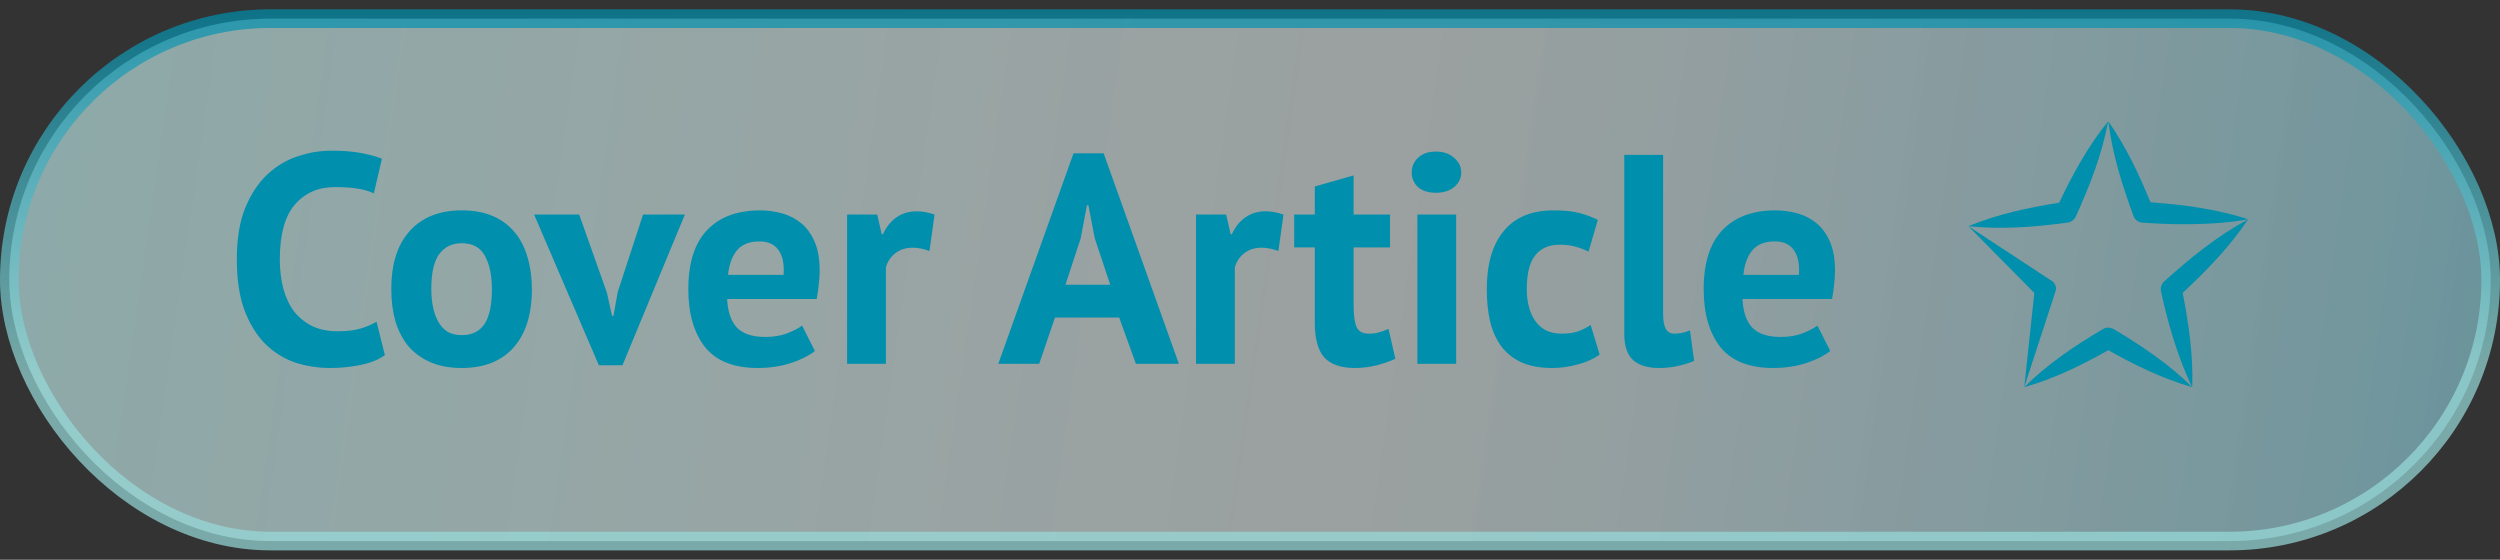 <svg width="134" height="30" viewBox="0 0 134 30" fill="none" xmlns="http://www.w3.org/2000/svg">
<rect x="0" y="0" width="134" height="30" fill="#333333" stroke="none"/>
<rect x="0.5" y="1" width="133" height="28" rx="14" fill="url(#paint0_linear_1242_19865)" fill-opacity="0.5"/>
<rect x="0.5" y="1" width="133" height="28" rx="14" fill="#E8F7F7" fill-opacity="0.3"/>
<rect x="0.5" y="1" width="133" height="28" rx="14" stroke="url(#paint1_linear_1242_19865)"/>
<path d="M20.63 19.036C20.289 19.281 19.851 19.457 19.318 19.564C18.795 19.67 18.257 19.724 17.702 19.724C17.03 19.724 16.39 19.622 15.782 19.42C15.185 19.206 14.657 18.87 14.198 18.412C13.739 17.942 13.371 17.34 13.094 16.604C12.827 15.857 12.694 14.956 12.694 13.9C12.694 12.801 12.843 11.884 13.142 11.148C13.451 10.401 13.846 9.804 14.326 9.356C14.817 8.897 15.361 8.572 15.958 8.38C16.555 8.177 17.153 8.076 17.75 8.076C18.39 8.076 18.929 8.118 19.366 8.204C19.814 8.289 20.182 8.39 20.47 8.508L20.038 10.364C19.793 10.246 19.499 10.161 19.158 10.108C18.827 10.054 18.422 10.028 17.942 10.028C17.057 10.028 16.342 10.342 15.798 10.972C15.265 11.601 14.998 12.577 14.998 13.9C14.998 14.476 15.062 15.004 15.19 15.484C15.318 15.953 15.51 16.358 15.766 16.7C16.033 17.03 16.358 17.292 16.742 17.484C17.137 17.665 17.59 17.756 18.102 17.756C18.582 17.756 18.987 17.708 19.318 17.612C19.649 17.516 19.937 17.393 20.182 17.244L20.63 19.036ZM20.973 15.5C20.973 14.145 21.304 13.105 21.965 12.38C22.627 11.644 23.555 11.276 24.749 11.276C25.389 11.276 25.944 11.377 26.413 11.58C26.883 11.782 27.272 12.07 27.581 12.444C27.891 12.806 28.12 13.249 28.269 13.772C28.429 14.294 28.509 14.87 28.509 15.5C28.509 16.854 28.179 17.9 27.517 18.636C26.867 19.361 25.944 19.724 24.749 19.724C24.109 19.724 23.555 19.622 23.085 19.42C22.616 19.217 22.221 18.934 21.901 18.572C21.592 18.198 21.357 17.75 21.197 17.228C21.048 16.705 20.973 16.129 20.973 15.5ZM23.117 15.5C23.117 15.852 23.149 16.177 23.213 16.476C23.277 16.774 23.373 17.036 23.501 17.26C23.629 17.484 23.795 17.66 23.997 17.788C24.211 17.905 24.461 17.964 24.749 17.964C25.293 17.964 25.699 17.766 25.965 17.372C26.232 16.977 26.365 16.353 26.365 15.5C26.365 14.764 26.243 14.172 25.997 13.724C25.752 13.265 25.336 13.036 24.749 13.036C24.237 13.036 23.837 13.228 23.549 13.612C23.261 13.996 23.117 14.625 23.117 15.5ZM32.532 15.692L32.804 16.924H32.884L33.108 15.66L34.468 11.5H36.708L33.364 19.58H32.1L28.628 11.5H31.044L32.532 15.692ZM43.679 18.812C43.359 19.068 42.922 19.286 42.367 19.468C41.823 19.638 41.242 19.724 40.623 19.724C39.333 19.724 38.389 19.35 37.791 18.604C37.194 17.846 36.895 16.812 36.895 15.5C36.895 14.092 37.231 13.036 37.903 12.332C38.575 11.628 39.519 11.276 40.735 11.276C41.141 11.276 41.535 11.329 41.919 11.436C42.303 11.542 42.645 11.718 42.943 11.964C43.242 12.209 43.482 12.54 43.663 12.956C43.844 13.372 43.935 13.889 43.935 14.508C43.935 14.732 43.919 14.972 43.887 15.228C43.866 15.484 43.828 15.75 43.775 16.028H38.975C39.007 16.7 39.178 17.206 39.487 17.548C39.807 17.889 40.319 18.06 41.023 18.06C41.461 18.06 41.85 17.996 42.191 17.868C42.543 17.729 42.81 17.59 42.991 17.452L43.679 18.812ZM40.703 12.94C40.159 12.94 39.754 13.105 39.487 13.436C39.231 13.756 39.077 14.188 39.023 14.732H41.999C42.042 14.156 41.951 13.713 41.727 13.404C41.514 13.094 41.172 12.94 40.703 12.94ZM49.82 13.452C49.489 13.334 49.191 13.276 48.924 13.276C48.551 13.276 48.236 13.377 47.98 13.58C47.735 13.772 47.569 14.022 47.484 14.332V19.5H45.404V11.5H47.02L47.26 12.556H47.324C47.505 12.161 47.751 11.857 48.06 11.644C48.37 11.43 48.732 11.324 49.148 11.324C49.425 11.324 49.74 11.382 50.092 11.5L49.82 13.452ZM59.988 17.02H56.548L55.7 19.5H53.508L57.54 8.22H59.156L63.188 19.5H60.884L59.988 17.02ZM57.108 15.26H59.508L58.676 12.764L58.34 11.004H58.26L57.924 12.78L57.108 15.26ZM68.523 13.452C68.193 13.334 67.894 13.276 67.627 13.276C67.254 13.276 66.939 13.377 66.683 13.58C66.438 13.772 66.273 14.022 66.187 14.332V19.5H64.107V11.5H65.723L65.963 12.556H66.027C66.209 12.161 66.454 11.857 66.763 11.644C67.073 11.43 67.435 11.324 67.851 11.324C68.129 11.324 68.443 11.382 68.795 11.5L68.523 13.452ZM69.369 11.5H70.473V9.996L72.553 9.404V11.5H74.505V13.26H72.553V16.332C72.553 16.886 72.606 17.286 72.713 17.532C72.83 17.766 73.044 17.884 73.353 17.884C73.566 17.884 73.748 17.862 73.897 17.82C74.057 17.777 74.233 17.713 74.425 17.628L74.793 19.228C74.505 19.366 74.169 19.484 73.785 19.58C73.401 19.676 73.012 19.724 72.617 19.724C71.881 19.724 71.337 19.537 70.985 19.164C70.644 18.78 70.473 18.156 70.473 17.292V13.26H69.369V11.5ZM75.971 11.5H78.051V19.5H75.971V11.5ZM75.667 9.244C75.667 8.934 75.779 8.673 76.003 8.46C76.238 8.236 76.558 8.124 76.963 8.124C77.368 8.124 77.694 8.236 77.939 8.46C78.195 8.673 78.323 8.934 78.323 9.244C78.323 9.553 78.195 9.814 77.939 10.028C77.694 10.23 77.368 10.332 76.963 10.332C76.558 10.332 76.238 10.23 76.003 10.028C75.779 9.814 75.667 9.553 75.667 9.244ZM85.74 19.004C85.42 19.238 85.031 19.414 84.572 19.532C84.124 19.66 83.66 19.724 83.18 19.724C82.54 19.724 81.996 19.622 81.548 19.42C81.111 19.217 80.753 18.934 80.476 18.572C80.199 18.198 79.996 17.75 79.868 17.228C79.751 16.705 79.692 16.129 79.692 15.5C79.692 14.145 79.996 13.105 80.604 12.38C81.212 11.644 82.097 11.276 83.26 11.276C83.847 11.276 84.316 11.324 84.668 11.42C85.031 11.516 85.356 11.638 85.644 11.788L85.148 13.484C84.903 13.366 84.657 13.276 84.412 13.212C84.177 13.148 83.905 13.116 83.596 13.116C83.02 13.116 82.583 13.308 82.284 13.692C81.985 14.065 81.836 14.668 81.836 15.5C81.836 15.841 81.873 16.156 81.948 16.444C82.023 16.732 82.135 16.982 82.284 17.196C82.433 17.409 82.625 17.58 82.86 17.708C83.105 17.825 83.388 17.884 83.708 17.884C84.06 17.884 84.359 17.841 84.604 17.756C84.849 17.66 85.068 17.548 85.26 17.42L85.74 19.004ZM89.142 16.812C89.142 17.185 89.19 17.457 89.286 17.628C89.382 17.798 89.537 17.884 89.75 17.884C89.878 17.884 90.001 17.873 90.118 17.852C90.246 17.83 90.401 17.782 90.582 17.708L90.806 19.34C90.635 19.425 90.374 19.51 90.022 19.596C89.67 19.681 89.307 19.724 88.934 19.724C88.326 19.724 87.862 19.585 87.542 19.308C87.222 19.02 87.062 18.55 87.062 17.9V8.3H89.142V16.812ZM98.101 18.812C97.781 19.068 97.344 19.286 96.789 19.468C96.245 19.638 95.664 19.724 95.045 19.724C93.754 19.724 92.81 19.35 92.213 18.604C91.616 17.846 91.317 16.812 91.317 15.5C91.317 14.092 91.653 13.036 92.325 12.332C92.997 11.628 93.941 11.276 95.157 11.276C95.562 11.276 95.957 11.329 96.341 11.436C96.725 11.542 97.066 11.718 97.365 11.964C97.664 12.209 97.904 12.54 98.085 12.956C98.266 13.372 98.357 13.889 98.357 14.508C98.357 14.732 98.341 14.972 98.309 15.228C98.288 15.484 98.25 15.75 98.197 16.028H93.397C93.429 16.7 93.6 17.206 93.909 17.548C94.229 17.889 94.741 18.06 95.445 18.06C95.882 18.06 96.272 17.996 96.613 17.868C96.965 17.729 97.232 17.59 97.413 17.452L98.101 18.812ZM95.125 12.94C94.581 12.94 94.176 13.105 93.909 13.436C93.653 13.756 93.498 14.188 93.445 14.732H96.421C96.464 14.156 96.373 13.713 96.149 13.404C95.936 13.094 95.594 12.94 95.125 12.94Z" fill="#008FAD"/>
<path d="M110.829 11.93C111.009 11.903 111.178 11.787 111.26 11.611C112.006 9.972 112.67 8.277 113 6.5C111.924 7.827 111.099 9.331 110.371 10.865C108.714 11.127 107.06 11.483 105.5 12.125C107.277 12.312 109.066 12.17 110.829 11.93Z" fill="#008FAD"/>
<path d="M108.5 20.75L110.176 15.616C110.244 15.414 110.169 15.185 109.981 15.061L105.5 12.121L109.04 15.702L108.5 20.746V20.75Z" fill="#008FAD"/>
<path d="M113.285 17.637C113.116 17.54 112.899 17.532 112.719 17.637C111.215 18.526 109.749 19.508 108.504 20.75C110.09 20.303 111.575 19.576 113.004 18.77C114.433 19.576 115.918 20.3 117.504 20.75C116.255 19.512 114.789 18.53 113.289 17.637H113.285Z" fill="#008FAD"/>
<path d="M115.828 15.616C116.113 16.928 116.477 18.23 116.957 19.494C117.126 19.913 117.291 20.337 117.505 20.75C117.557 19.047 117.321 17.36 116.991 15.698C118.285 14.498 119.515 13.22 120.505 11.75C118.851 12.646 117.385 13.835 115.997 15.087C115.855 15.219 115.787 15.417 115.828 15.616Z" fill="#008FAD"/>
<path d="M114.354 11.577C114.429 11.776 114.616 11.922 114.841 11.934C116.251 12.039 117.669 12.053 119.079 11.941C119.551 11.892 120.028 11.851 120.504 11.75C118.805 11.206 117.035 10.97 115.265 10.842C114.646 9.327 113.949 7.857 113.004 6.5C113.225 8.262 113.746 9.927 114.358 11.577H114.354Z" fill="#008FAD"/>
<defs>
<linearGradient id="paint0_linear_1242_19865" x1="-1.39267e-07" y1="15" x2="148.506" y2="36.447" gradientUnits="userSpaceOnUse">
<stop stop-color="#98DCDA"/>
<stop offset="0.49" stop-color="white" stop-opacity="0.7"/>
<stop offset="1" stop-color="#008FAD"/>
</linearGradient>
<linearGradient id="paint1_linear_1242_19865" x1="67" y1="0.5" x2="67.082" y2="19.999" gradientUnits="userSpaceOnUse">
<stop stop-color="#008FAD" stop-opacity="0.7"/>
<stop offset="1" stop-color="#98DCDA" stop-opacity="0.7"/>
</linearGradient>
</defs>
</svg>
